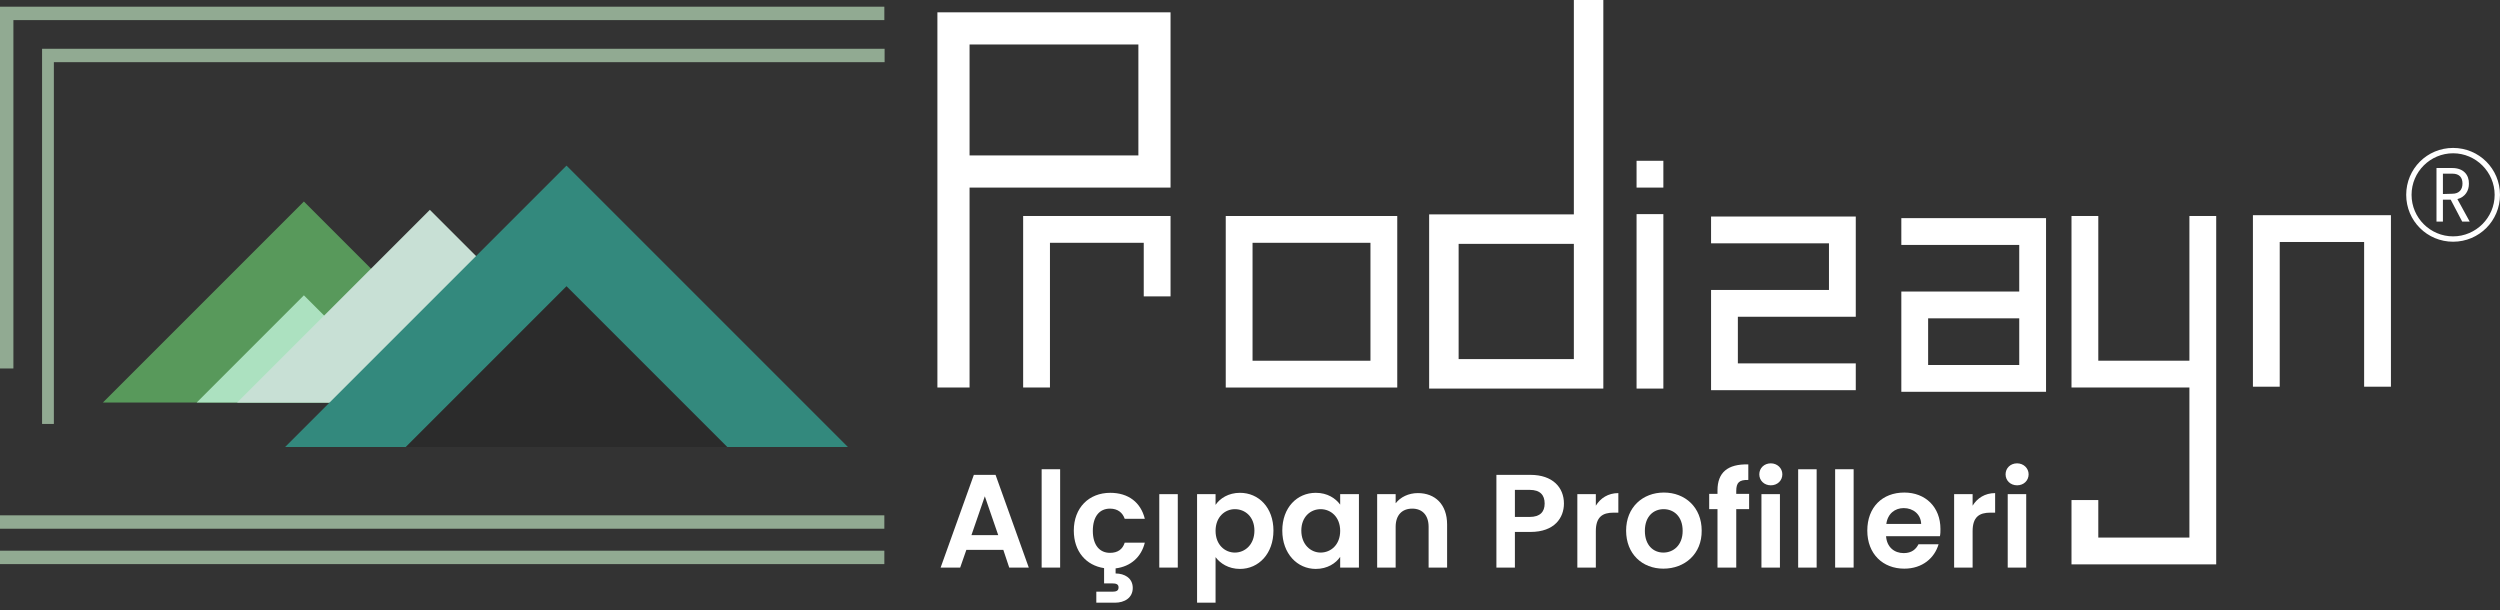 <?xml version="1.0" encoding="utf-8"?>
<!-- Generator: Adobe Illustrator 27.2.0, SVG Export Plug-In . SVG Version: 6.00 Build 0)  -->
<svg version="1.1" id="a" xmlns="http://www.w3.org/2000/svg" xmlns:xlink="http://www.w3.org/1999/xlink" x="0px" y="0px"
	 viewBox="0 0 932.9 227.7" style="enable-background:new 0 0 932.9 227.7;" xml:space="preserve">
<rect x="0" y="0" width="932.9" height="227.7" fill="#333333" stroke="none"/>
<style type="text/css">
	.st0{fill:#91AA92;}
	.st1{fill:#58995B;}
	.st2{fill:#ACE1C0;}
	.st3{fill:#C8E0D5;}
	.st4{fill:#33897D;}
	.st5{fill:#2B2B2B;}
	.st6{fill:#FFFFFF;}
</style>
<polygon class="st0" points="5,2.5 0,2.5 0,137.5 5,137.5 5,7.5 330,7.5 330,2.5 "/>
<polygon class="st0" points="20.1,18.2 15.7,18.2 15.7,158.2 20.1,158.2 20.1,23.2 330.1,23.2 330.1,18.2 "/>
<rect y="192.3" class="st0" width="330" height="5"/>
<rect y="205.5" class="st0" width="330" height="5"/>
<g>
	<g>
		<polygon class="st1" points="113.4,75.2 38.4,150.2 188.4,150.2 		"/>
		<polygon class="st2" points="113.4,110.2 73.4,150.2 153.4,150.2 		"/>
	</g>
	<polygon class="st3" points="160.4,78.3 88.5,150.2 232.3,150.2 	"/>
	<polygon class="st4" points="211.4,61.8 106.4,166.8 316.4,166.8 	"/>
	<polygon class="st5" points="211.4,106.8 151.4,166.8 271.4,166.8 	"/>
</g>
<polygon class="st6" points="840.7,80.3 840.7,144.3 850.7,144.3 850.7,90.3 882.2,90.3 882.2,144.3 892.2,144.3 892.2,80.3 "/>
<polygon class="st6" points="827,80.6 817,80.6 817,134.6 783,134.6 783,80.6 773,80.6 773,144.6 817,144.6 817,200.6 783,200.6 
	783,186.6 773,186.6 773,210.6 827,210.6 "/>
<path class="st6" d="M763.5,81.4h-54v10h44v17.4h-44v37.4h54V83.5V81.4L763.5,81.4z M753.5,118.8v17.4h-34v-17.4
	C719.5,118.8,753.5,118.8,753.5,118.8z"/>
<polygon class="st6" points="692.5,118.2 692.5,82.8 692.5,80.8 638.5,80.8 638.5,90.8 682.5,90.8 682.5,108.2 638.5,108.2 
	638.5,145.6 692.5,145.6 692.5,135.6 648.5,135.6 648.5,118.2 "/>
<g>
	<rect x="610.7" y="79.9" class="st6" width="10" height="65.1"/>
	<rect x="610.7" y="60" class="st6" width="10" height="10"/>
</g>
<path class="st6" d="M587.3,0v80h-54v65h65V0H587.3z M587.3,91v43h-43V91H587.3z"/>
<path class="st6" d="M519.4,80.6h-62v64h64v-64C521.4,80.6,519.4,80.6,519.4,80.6z M467.4,134.6v-44h44v44H467.4z"/>
<g>
	<polygon class="st6" points="434.8,80.6 389.8,80.6 383.8,80.6 381.8,80.6 381.8,82.6 381.8,142.6 381.8,144.6 383.8,144.6 
		389.8,144.6 391.8,144.6 391.8,142.6 391.8,90.6 426.8,90.6 426.8,108.6 426.8,110.6 428.8,110.6 434.8,110.6 436.8,110.6 
		436.8,108.6 436.8,88.6 436.8,82.6 436.8,80.6 	"/>
	<path class="st6" d="M424.8,4.6h-75v140h12V70h75V4.6H424.8z M424.8,58h-63V16.6h63V58z"/>
</g>
<path class="st6" d="M915.4,57.2c8.5,0,15.5,7,15.5,15.5s-7,15.5-15.5,15.5s-15.5-6.9-15.5-15.5S906.9,57.2,915.4,57.2 M915.4,55.2
	c-9.7,0-17.5,7.8-17.5,17.5s7.8,17.5,17.5,17.5s17.5-7.8,17.5-17.5S925.1,55.2,915.4,55.2L915.4,55.2z"/>
<path class="st6" d="M915.1,62.7h-5.9v20h2.4v-8.2h2.9l4.3,8.2h2.8l-4.6-8.4c3-0.8,4.3-3.2,4.3-5.7
	C921.4,65.3,919.3,62.7,915.1,62.7L915.1,62.7L915.1,62.7z M911.6,72.4v-7.6h3.5c2.7,0,3.8,1.5,3.8,3.7s-1.2,3.8-3.8,3.8L911.6,72.4
	L911.6,72.4z"/>
<g>
	<path class="st6" d="M374.4,205.2h-13.8l-2.3,6.6H351l12.4-34.6h8.1l12.4,34.6h-7.3L374.4,205.2z M367.5,185.2l-5,14.5h10
		L367.5,185.2z"/>
	<path class="st6" d="M388.7,175.1h6.9v36.7h-6.9V175.1z"/>
	<path class="st6" d="M414.3,183.9c6.8,0,11.4,3.6,12.9,9.7h-7.5c-0.8-2.3-2.6-3.8-5.5-3.8c-3.9,0-6.4,2.9-6.4,8.3
		c0,5.4,2.6,8.2,6.4,8.2c2.9,0,4.7-1.3,5.5-3.8h7.5c-1.3,5.3-5.2,8.9-10.9,9.6v1.9c3.3,0,6.4,1.7,6.4,5.4s-3.1,5.5-6.6,5.5h-7v-4.1
		h5.9c1.5,0,2.4-0.3,2.4-1.6c0-1.2-0.9-1.5-2.4-1.5h-3V212c-6.7-1-11.3-6.2-11.3-14C400.7,189.5,406.3,183.9,414.3,183.9z"/>
	<path class="st6" d="M432.6,184.4h6.9v27.4h-6.9V184.4z"/>
	<path class="st6" d="M462.7,183.9c7,0,12.5,5.5,12.5,14.1s-5.5,14.3-12.5,14.3c-4.3,0-7.4-2.1-9.1-4.4v17h-6.9v-40.5h6.9v4
		C455.2,186,458.4,183.9,462.7,183.9z M460.8,190c-3.7,0-7.2,2.9-7.2,8.1c0,5.2,3.5,8.1,7.2,8.1c3.8,0,7.3-3,7.3-8.2
		S464.6,190,460.8,190z"/>
	<path class="st6" d="M491,183.9c4.4,0,7.4,2.1,9.1,4.4v-3.9h7v27.4h-7v-4c-1.6,2.4-4.8,4.5-9.1,4.5c-6.9,0-12.5-5.7-12.5-14.3
		S484,183.9,491,183.9z M492.8,190c-3.7,0-7.2,2.8-7.2,8s3.5,8.2,7.2,8.2c3.8,0,7.3-2.9,7.3-8.1C500.1,192.9,496.6,190,492.8,190z"
		/>
	<path class="st6" d="M533.1,196.6c0-4.4-2.4-6.8-6.1-6.8c-3.8,0-6.2,2.4-6.2,6.8v15.2h-6.9v-27.4h6.9v3.4c1.8-2.3,4.8-3.8,8.3-3.8
		c6.4,0,10.9,4.2,10.9,11.7v16.1h-6.9V196.6z"/>
	<path class="st6" d="M571.1,198.5h-5.8v13.3h-6.9v-34.6h12.7c8.3,0,12.5,4.7,12.5,10.7C583.6,193.2,580.1,198.5,571.1,198.5z
		 M570.8,192.9c3.9,0,5.6-1.9,5.6-5c0-3.2-1.7-5.1-5.6-5.1h-5.5v10.1H570.8z"/>
	<path class="st6" d="M595.5,211.8h-6.9v-27.4h6.9v4.3c1.7-2.8,4.6-4.7,8.4-4.7v7.3h-1.8c-4.1,0-6.6,1.6-6.6,6.9L595.5,211.8
		L595.5,211.8z"/>
	<path class="st6" d="M620.7,212.2c-7.9,0-13.9-5.5-13.9-14.2s6.2-14.2,14.1-14.2c7.9,0,14.1,5.5,14.1,14.2
		C635.1,206.7,628.7,212.2,620.7,212.2z M620.7,206.2c3.7,0,7.2-2.7,7.2-8.1c0-5.5-3.4-8.1-7.1-8.1c-3.7,0-7,2.6-7,8.1
		C613.8,203.5,617,206.2,620.7,206.2z"/>
	<path class="st6" d="M640.9,190h-3.1v-5.7h3.1V183c0-6.7,3.8-9.9,11.5-9.7v5.8c-3.4-0.1-4.5,1-4.5,4.1v1.1h4.8v5.7h-4.8v21.8h-7
		V190z"/>
	<path class="st6" d="M656.5,177c0-2.3,1.8-4.1,4.3-4.1c2.4,0,4.3,1.8,4.3,4.1s-1.8,4.1-4.3,4.1S656.5,179.3,656.5,177z
		 M657.3,184.4h6.9v27.4h-6.9V184.4z"/>
	<path class="st6" d="M671,175.1h6.9v36.7H671V175.1z"/>
	<path class="st6" d="M684.8,175.1h6.9v36.7h-6.9V175.1z"/>
	<path class="st6" d="M710.6,212.2c-8,0-13.8-5.5-13.8-14.2s5.6-14.2,13.8-14.2c7.9,0,13.5,5.4,13.5,13.6c0,0.9,0,1.8-0.2,2.7h-20.1
		c0.3,4.1,3.1,6.3,6.6,6.3c3,0,4.6-1.5,5.5-3.3h7.5C721.9,208.2,717.4,212.2,710.6,212.2z M703.9,195.5h13c-0.1-3.6-3-5.9-6.5-5.9
		C707.1,189.6,704.4,191.7,703.9,195.5z"/>
	<path class="st6" d="M736.1,211.8h-6.9v-27.4h6.9v4.3c1.7-2.8,4.6-4.7,8.4-4.7v7.3h-1.8c-4.1,0-6.6,1.6-6.6,6.9L736.1,211.8
		L736.1,211.8z"/>
	<path class="st6" d="M748.4,177c0-2.3,1.8-4.1,4.3-4.1c2.4,0,4.3,1.8,4.3,4.1s-1.8,4.1-4.3,4.1S748.4,179.3,748.4,177z
		 M749.2,184.4h6.9v27.4h-6.9V184.4z"/>
</g>
</svg>
